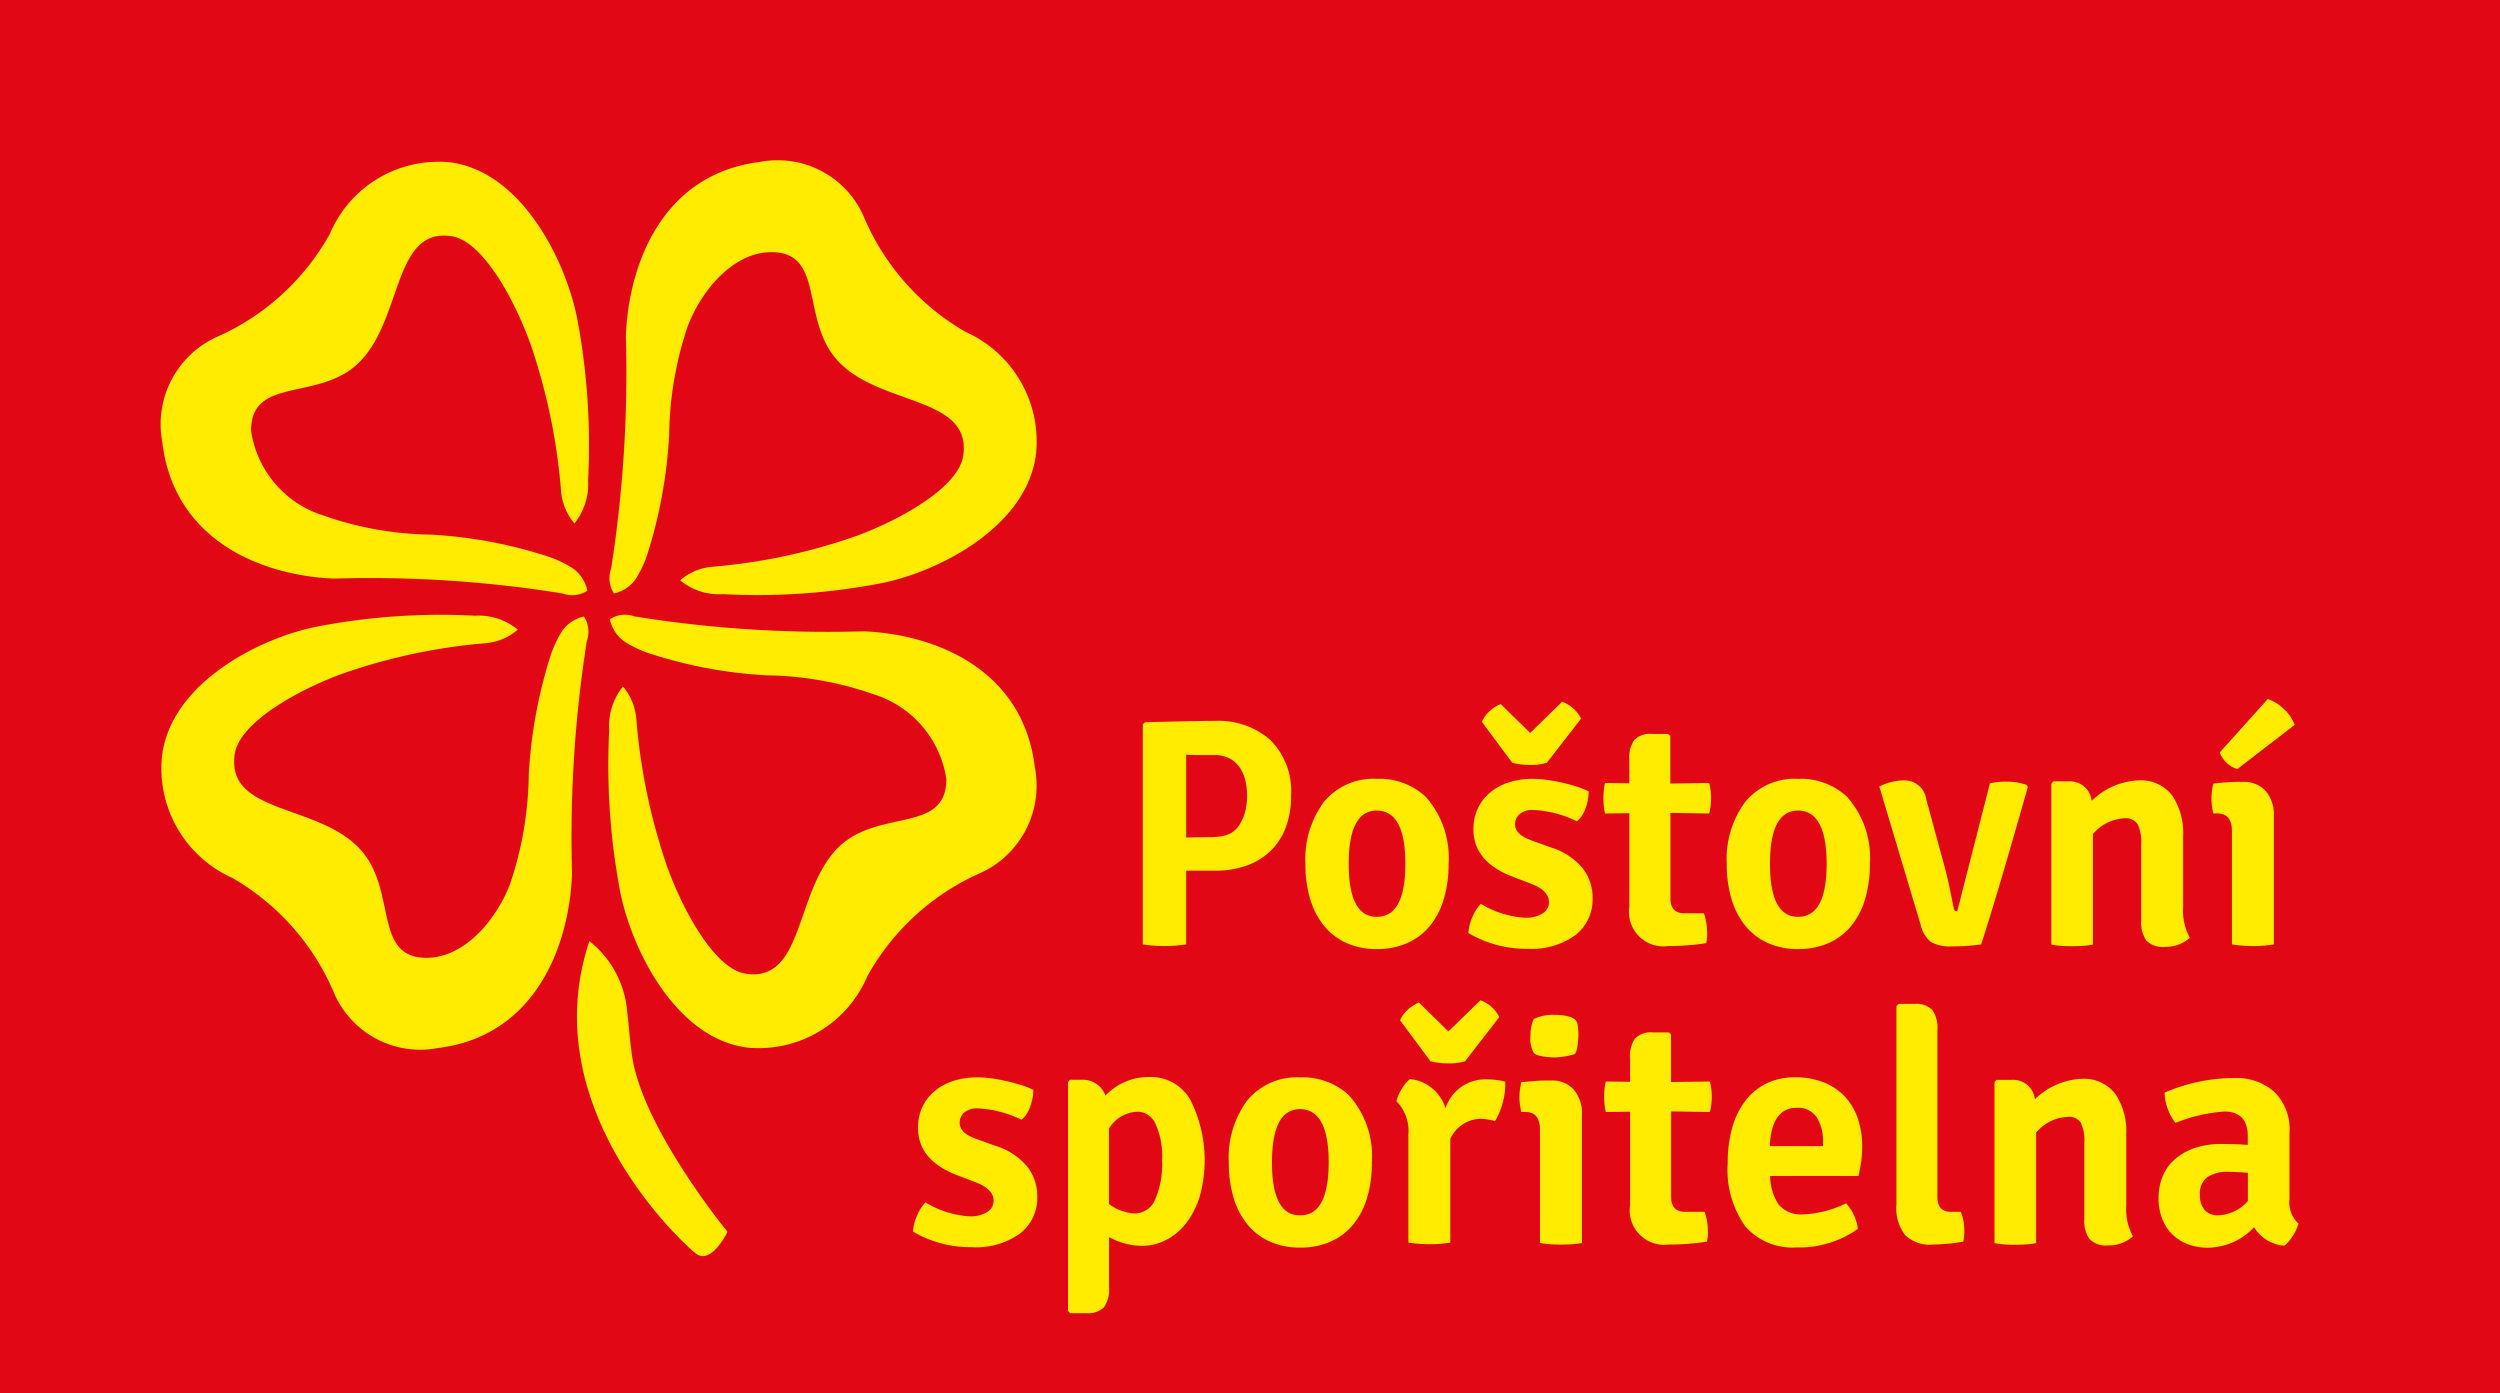 <svg id="postovni-sporitelna.2feba1e1" xmlns="http://www.w3.org/2000/svg" width="63.373" height="35.323" viewBox="0 0 63.373 35.323">
  <path id="Path_4501" data-name="Path 4501" d="M0,35.323H63.373V0H0Z" fill="#e20714" fill-rule="evenodd"/>
  <path id="Path_4502" data-name="Path 4502" d="M36.412,23.132v2.1c.21-.005.389-.008.537-.008a2.1,2.1,0,0,0,.38-.029.643.643,0,0,0,.266-.107.713.713,0,0,0,.2-.234,1.148,1.148,0,0,0,.121-.317,1.621,1.621,0,0,0,.04-.359,1.77,1.77,0,0,0-.04-.374.987.987,0,0,0-.137-.333.724.724,0,0,0-.258-.239.82.82,0,0,0-.4-.09h-.408C36.591,23.14,36.492,23.137,36.412,23.132Zm.744,2.94h-.744v1.869a3.669,3.669,0,0,1-1.1,0V22.358l.057-.05q.658-.016,1.1-.025c.3-.005.521-.008.678-.008a1.976,1.976,0,0,1,1.4.486,1.828,1.828,0,0,1,.524,1.408,2.245,2.245,0,0,1-.137.815,1.616,1.616,0,0,1-.389.593,1.69,1.69,0,0,1-.6.366A2.292,2.292,0,0,1,37.156,26.072Z" transform="translate(-6.343 -4.001)" fill="#ffec00" fill-rule="evenodd"/>
  <path id="Path_4503" data-name="Path 4503" d="M42.149,24.869q-.714,0-.714,1.35t.714,1.343q.722,0,.722-1.343T42.149,24.869Zm1.241-.346a2.32,2.32,0,0,1,.576,1.7,3.053,3.053,0,0,1-.122.894,1.942,1.942,0,0,1-.353.679,1.55,1.55,0,0,1-.572.432,1.873,1.873,0,0,1-.771.152,1.843,1.843,0,0,1-.767-.152,1.559,1.559,0,0,1-.568-.432,1.942,1.942,0,0,1-.353-.679,3.053,3.053,0,0,1-.122-.894,2.433,2.433,0,0,1,.471-1.577,1.625,1.625,0,0,1,1.339-.581A1.716,1.716,0,0,1,43.391,24.523Z" transform="translate(-7.246 -4.322)" fill="#ffec00" fill-rule="evenodd"/>
  <path id="Path_4504" data-name="Path 4504" d="M46.191,21.741l.746.733.812-.79a.864.864,0,0,1,.479.428l-.868,1.12a1.4,1.4,0,0,1-.438.053,1.836,1.836,0,0,1-.438-.053l-.771-1.038a.748.748,0,0,1,.207-.28A.927.927,0,0,1,46.191,21.741Zm-.82,5.806a1.171,1.171,0,0,1,.1-.4,1.086,1.086,0,0,1,.215-.342,2.4,2.4,0,0,0,1.128.354.789.789,0,0,0,.434-.107.329.329,0,0,0,.166-.288q0-.288-.438-.461l-.454-.173Q45.5,25.751,45.5,24.92a1.24,1.24,0,0,1,.11-.531,1.171,1.171,0,0,1,.308-.4,1.4,1.4,0,0,1,.475-.26,1.964,1.964,0,0,1,.617-.091,2.706,2.706,0,0,1,.345.025q.19.025.386.07t.373.1a2.185,2.185,0,0,1,.308.124,1.259,1.259,0,0,1-.081.429.715.715,0,0,1-.219.329,2.791,2.791,0,0,0-1.112-.288.5.5,0,0,0-.333.1.334.334,0,0,0-.121.268c0,.17.135.3.405.4l.5.181a1.706,1.706,0,0,1,.8.519,1.2,1.2,0,0,1,.259.766,1.143,1.143,0,0,1-.43.935,1.909,1.909,0,0,1-1.234.35A2.875,2.875,0,0,1,45.371,27.547Z" transform="translate(-8.149 -3.895)" fill="#ffec00" fill-rule="evenodd"/>
  <path id="Path_4505" data-name="Path 4505" d="M52.225,23.921a1.571,1.571,0,0,1,0,.774l-.982-.016v2.166q0,.379.349.379h.5a1.5,1.5,0,0,1,.081.47,1.05,1.05,0,0,1-.024.288,6.555,6.555,0,0,1-.974.074.874.874,0,0,1-.974-1V24.687l-.617.008a1.872,1.872,0,0,1,0-.774l.617.008v-.593a.779.779,0,0,1,.13-.511.569.569,0,0,1,.446-.148h.406l.057.049v1.21Z" transform="translate(-8.899 -4.073)" fill="#ffec00" fill-rule="evenodd"/>
  <path id="Path_4506" data-name="Path 4506" d="M55.165,24.869q-.714,0-.714,1.35t.714,1.343q.723,0,.722-1.343T55.165,24.869Zm1.242-.346a2.32,2.32,0,0,1,.576,1.7,3.047,3.047,0,0,1-.122.894,1.945,1.945,0,0,1-.353.679,1.554,1.554,0,0,1-.572.432,1.87,1.87,0,0,1-.771.152,1.843,1.843,0,0,1-.767-.152,1.559,1.559,0,0,1-.568-.432,1.942,1.942,0,0,1-.353-.679,3.056,3.056,0,0,1-.122-.894,2.432,2.432,0,0,1,.471-1.577,1.625,1.625,0,0,1,1.339-.581A1.716,1.716,0,0,1,56.407,24.523Z" transform="translate(-9.583 -4.322)" fill="#ffec00" fill-rule="evenodd"/>
  <path id="Path_4507" data-name="Path 4507" d="M60.046,27.431l.828-3.244a1.812,1.812,0,0,1,.43-.042,1.514,1.514,0,0,1,.5.082l.032.05q-.795,2.808-1.185,3.995a5.447,5.447,0,0,1-.735.049.992.992,0,0,1-.539-.111.788.788,0,0,1-.26-.441l-1.047-3.5a1.4,1.4,0,0,1,.6-.156.559.559,0,0,1,.592.486l.454,1.672q.089.3.243,1.095A.077.077,0,0,0,60.046,27.431Z" transform="translate(-10.431 -4.331)" fill="#ffec00" fill-rule="evenodd"/>
  <path id="Path_4508" data-name="Path 4508" d="M66.726,25.521v1.8a1.427,1.427,0,0,0,.17.782.909.909,0,0,1-.625.231.59.59,0,0,1-.479-.161.8.8,0,0,1-.129-.507V25.743a1.077,1.077,0,0,0-.09-.519.356.356,0,0,0-.333-.149,1.1,1.1,0,0,0-.8.4v2.8a1.924,1.924,0,0,1-.256.033c-.089.005-.18.008-.272.008s-.183,0-.271-.008a1.918,1.918,0,0,1-.256-.033V24.195l.049-.057h.405a.55.55,0,0,1,.568.494,1.8,1.8,0,0,1,1.176-.519,1,1,0,0,1,.864.382A1.7,1.7,0,0,1,66.726,25.521Z" transform="translate(-11.385 -4.331)" fill="#ffec00" fill-rule="evenodd"/>
  <path id="Path_4509" data-name="Path 4509" d="M68.543,22.953,69.76,21.6a1.058,1.058,0,0,1,.41.255,1.021,1.021,0,0,1,.272.4l-1.453,1.12A.686.686,0,0,1,68.543,22.953Zm1.372,1.614V27.82a3.152,3.152,0,0,1-.524.042,3.459,3.459,0,0,1-.539-.042V24.954q0-.453-.365-.453h-.105a1.494,1.494,0,0,1,0-.758A6.076,6.076,0,0,1,69,23.7h.138a.732.732,0,0,1,.568.231A.9.9,0,0,1,69.914,24.567Z" transform="translate(-12.274 -3.88)" fill="#ffec00" fill-rule="evenodd"/>
  <path id="Path_4510" data-name="Path 4510" d="M28.211,37.2a1.153,1.153,0,0,1,.1-.4,1.1,1.1,0,0,1,.215-.342,2.4,2.4,0,0,0,1.128.354.792.792,0,0,0,.434-.107.329.329,0,0,0,.166-.288q0-.289-.438-.462l-.455-.173q-1.023-.379-1.023-1.21a1.243,1.243,0,0,1,.11-.532,1.167,1.167,0,0,1,.309-.4,1.382,1.382,0,0,1,.474-.26,1.972,1.972,0,0,1,.617-.091,2.658,2.658,0,0,1,.345.025,3.908,3.908,0,0,1,.386.07q.195.045.373.1a2.23,2.23,0,0,1,.309.123,1.248,1.248,0,0,1-.081.428.713.713,0,0,1-.219.329,2.791,2.791,0,0,0-1.112-.288.5.5,0,0,0-.332.1.334.334,0,0,0-.122.268q0,.255.406.4l.5.181a1.7,1.7,0,0,1,.8.519,1.2,1.2,0,0,1,.26.765,1.143,1.143,0,0,1-.43.935,1.91,1.91,0,0,1-1.234.35A2.873,2.873,0,0,1,28.211,37.2Z" transform="translate(-5.067 -5.979)" fill="#ffec00" fill-rule="evenodd"/>
  <path id="Path_4511" data-name="Path 4511" d="M34.777,34.16a.882.882,0,0,0-.738.428V36.5a1.2,1.2,0,0,0,.649.239.561.561,0,0,0,.519-.35,2.212,2.212,0,0,0,.178-.984,1.993,1.993,0,0,0-.17-.943A.5.5,0,0,0,34.777,34.16Zm.1,3.4a1.753,1.753,0,0,1-.836-.222V38.6a.794.794,0,0,1-.13.519.57.57,0,0,1-.446.148h-.414L33,39.208v-5.8l.049-.058h.3a.606.606,0,0,1,.6.4,1.512,1.512,0,0,1,1.12-.47,1.157,1.157,0,0,1,1.03.572,3.424,3.424,0,0,1,.24,2.458,2.126,2.126,0,0,1-.341.671,1.5,1.5,0,0,1-.5.424A1.338,1.338,0,0,1,34.874,37.561Z" transform="translate(-5.927 -5.979)" fill="#ffec00" fill-rule="evenodd"/>
  <path id="Path_4512" data-name="Path 4512" d="M39.778,34.094q-.713,0-.714,1.35t.714,1.343q.723,0,.723-1.343T39.778,34.094Zm1.242-.346a2.321,2.321,0,0,1,.576,1.7,3.067,3.067,0,0,1-.121.894,1.948,1.948,0,0,1-.353.679,1.556,1.556,0,0,1-.572.432,1.872,1.872,0,0,1-.771.152,1.845,1.845,0,0,1-.767-.152,1.56,1.56,0,0,1-.568-.432,1.939,1.939,0,0,1-.353-.679,3.058,3.058,0,0,1-.122-.894,2.434,2.434,0,0,1,.47-1.577,1.626,1.626,0,0,1,1.339-.581A1.717,1.717,0,0,1,41.02,33.748Z" transform="translate(-6.82 -5.979)" fill="#ffec00" fill-rule="evenodd"/>
  <path id="Path_4513" data-name="Path 4513" d="M43.72,30.965l.747.733.811-.791a.861.861,0,0,1,.479.428l-.868,1.12a1.405,1.405,0,0,1-.438.053,1.853,1.853,0,0,1-.438-.053l-.771-1.038a.749.749,0,0,1,.207-.28A.933.933,0,0,1,43.72,30.965Zm-.568,2.5a1.011,1.011,0,0,1,.134-.313.921.921,0,0,1,.207-.247,1.049,1.049,0,0,1,.9.741,1.058,1.058,0,0,1,1.03-.733,1.919,1.919,0,0,1,.487.058,1.9,1.9,0,0,1-.26,1,1.6,1.6,0,0,0-.373-.058.866.866,0,0,0-.762.511v2.627a3.161,3.161,0,0,1-.524.041,3.454,3.454,0,0,1-.539-.041V34.317A1.075,1.075,0,0,0,43.152,33.469Z" transform="translate(-7.751 -5.552)" fill="#ffec00" fill-rule="evenodd"/>
  <path id="Path_4514" data-name="Path 4514" d="M47.31,31.467a1.085,1.085,0,0,1,.535-.107,1.352,1.352,0,0,1,.329.033.51.51,0,0,1,.183.079.256.256,0,0,1,.073.168,1.989,1.989,0,0,1,.016.255c-.016.28-.05.434-.1.461a2.058,2.058,0,0,1-.507.083q-.455-.017-.532-.124a.782.782,0,0,1-.077-.42A1.071,1.071,0,0,1,47.31,31.467Zm1.225,2.421v3.253a1.853,1.853,0,0,1-.256.033c-.089.006-.18.008-.272.008s-.183,0-.272-.008a2.091,2.091,0,0,1-.264-.033V34.275q0-.453-.365-.453H47a1.455,1.455,0,0,1-.049-.379A1.592,1.592,0,0,1,47,33.064l.345-.029c.106-.008.2-.012.272-.012h.138a.729.729,0,0,1,.572.23A.916.916,0,0,1,48.535,33.888Z" transform="translate(-8.434 -5.633)" fill="#ffec00" fill-rule="evenodd"/>
  <path id="Path_4515" data-name="Path 4515" d="M52.248,33.145a1.566,1.566,0,0,1,0,.774l-.982-.016v2.166q0,.378.349.379h.5a1.5,1.5,0,0,1,.082.469,1.04,1.04,0,0,1-.024.288,6.555,6.555,0,0,1-.974.074.875.875,0,0,1-.974-1V33.911l-.617.008a1.868,1.868,0,0,1,0-.774l.617.008V32.56a.781.781,0,0,1,.13-.511A.57.57,0,0,1,50.8,31.9h.406l.057.049v1.21Z" transform="translate(-8.904 -5.73)" fill="#ffec00" fill-rule="evenodd"/>
  <path id="Path_4516" data-name="Path 4516" d="M55.131,34.061q-.633,0-.682.972H55.8v-.1a1.107,1.107,0,0,0-.162-.634A.565.565,0,0,0,55.131,34.061ZM56.7,35.79h-2.24a1.35,1.35,0,0,0,.207.712.724.724,0,0,0,.637.259,2.646,2.646,0,0,0,1.08-.28,1.194,1.194,0,0,1,.3.65,2.588,2.588,0,0,1-1.558.47,1.587,1.587,0,0,1-1.3-.539,2.482,2.482,0,0,1-.442-1.6,3.254,3.254,0,0,1,.114-.893,2,2,0,0,1,.332-.684,1.523,1.523,0,0,1,.536-.441,1.61,1.61,0,0,1,.723-.156,1.94,1.94,0,0,1,.73.128,1.482,1.482,0,0,1,.536.362,1.521,1.521,0,0,1,.328.556,2.15,2.15,0,0,1,.11.7,3.035,3.035,0,0,1-.024.391Q56.738,35.609,56.7,35.79Z" transform="translate(-9.588 -5.979)" fill="#ffec00" fill-rule="evenodd"/>
  <path id="Path_4517" data-name="Path 4517" d="M59.977,36.289h.252a1.229,1.229,0,0,1,.089.445,1.424,1.424,0,0,1-.024.313,5.568,5.568,0,0,1-.787.074.885.885,0,0,1-.69-.243,1.114,1.114,0,0,1-.219-.761v-5.04l.057-.058h.405a.561.561,0,0,1,.447.153.8.8,0,0,1,.13.515V35.91Q59.636,36.288,59.977,36.289Z" transform="translate(-10.525 -5.571)" fill="#ffec00" fill-rule="evenodd"/>
  <path id="Path_4518" data-name="Path 4518" d="M64.968,34.745v1.8a1.43,1.43,0,0,0,.17.782.908.908,0,0,1-.625.231.589.589,0,0,1-.478-.161.8.8,0,0,1-.13-.507V34.968a1.077,1.077,0,0,0-.089-.519.356.356,0,0,0-.333-.149,1.1,1.1,0,0,0-.8.4v2.8a1.911,1.911,0,0,1-.256.033c-.089.005-.18.008-.272.008s-.183,0-.272-.008a1.917,1.917,0,0,1-.255-.033V33.419l.049-.058h.406a.55.55,0,0,1,.568.494,1.8,1.8,0,0,1,1.177-.519,1,1,0,0,1,.864.383A1.7,1.7,0,0,1,64.968,34.745Z" transform="translate(-11.069 -5.988)" fill="#ffec00" fill-rule="evenodd"/>
  <path id="Path_4519" data-name="Path 4519" d="M68.2,36.79a1.062,1.062,0,0,0,.762-.362v-.717l-.251-.016c-.081-.005-.159-.008-.235-.008a.914.914,0,0,0-.543.136.517.517,0,0,0-.187.449.555.555,0,0,0,.122.383A.423.423,0,0,0,68.2,36.79ZM70.246,37a1.175,1.175,0,0,1-.146.313.973.973,0,0,1-.211.247.986.986,0,0,1-.771-.469,1.618,1.618,0,0,1-1.152.519,1.392,1.392,0,0,1-.556-.1,1.141,1.141,0,0,1-.4-.275,1.116,1.116,0,0,1-.235-.4,1.39,1.39,0,0,1-.077-.461,1.453,1.453,0,0,1,.118-.606,1.167,1.167,0,0,1,.333-.432,1.528,1.528,0,0,1,.5-.264,2.093,2.093,0,0,1,.629-.091q.438,0,.681.025v-.222q0-.626-.6-.626a4.213,4.213,0,0,0-1.233.288,1.322,1.322,0,0,1-.276-.766,4.447,4.447,0,0,1,1.777-.371,1.446,1.446,0,0,1,1,.346,1.326,1.326,0,0,1,.39,1.045v1.689A.72.72,0,0,0,70.246,37Z" transform="translate(-11.98 -5.982)" fill="#ffec00" fill-rule="evenodd"/>
  <path id="Path_4520" data-name="Path 4520" d="M14.018,19.374a1.417,1.417,0,0,1-.844.346,14.659,14.659,0,0,0-3.638.784c-1.16.431-2.577,1.245-2.693,2.026-.224,1.525,2.1,1.251,3.17,2.4.963,1.028.32,2.763,1.691,2.763.966,0,1.77-.962,2.119-1.872a8.9,8.9,0,0,0,.473-2.756,12.126,12.126,0,0,1,.523-2.935,2.9,2.9,0,0,1,.322-.72.917.917,0,0,1,.555-.369.721.721,0,0,1,.071.632,32.085,32.085,0,0,0-.373,5.9c-.078,1.907-.982,4.112-3.4,4.407A2.377,2.377,0,0,1,9.368,28.6a6.115,6.115,0,0,0-2.586-2.932A3.044,3.044,0,0,1,5,22.578c.225-1.856,2.49-3.008,3.964-3.288a16.523,16.523,0,0,1,3.971-.269A1.544,1.544,0,0,1,14.018,19.374Z" transform="translate(-0.893 -3.413)" fill="#ffec00" fill-rule="evenodd"/>
  <path id="Path_4521" data-name="Path 4521" d="M19.17,20.815a1.456,1.456,0,0,1,.341.856,15.251,15.251,0,0,0,.772,3.692c.425,1.177,1.226,2.616,2,2.733,1.5.227,1.233-2.128,2.362-3.217,1.013-.977,2.722-.325,2.722-1.716a2.662,2.662,0,0,0-1.845-2.151,8.541,8.541,0,0,0-2.716-.48A11.624,11.624,0,0,1,19.911,20a2.827,2.827,0,0,1-.709-.327.935.935,0,0,1-.364-.563.694.694,0,0,1,.622-.072,30.7,30.7,0,0,0,5.809.378c1.879.08,4.052,1,4.342,3.451a2.433,2.433,0,0,1-1.355,2.665,6.089,6.089,0,0,0-2.89,2.625,2.989,2.989,0,0,1-3.04,1.812c-1.829-.228-2.964-2.527-3.24-4.022a17.263,17.263,0,0,1-.265-4.03A1.593,1.593,0,0,1,19.17,20.815Z" transform="translate(-3.378 -3.413)" fill="#ffec00" fill-rule="evenodd"/>
  <path id="Path_4522" data-name="Path 4522" d="M15.458,14.166a1.456,1.456,0,0,1-.341-.856,15.264,15.264,0,0,0-.772-3.693c-.425-1.177-1.227-2.615-2-2.733-1.5-.227-1.233,2.128-2.362,3.217-1.013.977-2.722.325-2.722,1.716a2.662,2.662,0,0,0,1.845,2.151,8.541,8.541,0,0,0,2.716.48,11.625,11.625,0,0,1,2.892.531,2.826,2.826,0,0,1,.709.327.935.935,0,0,1,.364.563.694.694,0,0,1-.623.072,30.7,30.7,0,0,0-5.809-.378c-1.879-.08-4.052-1-4.342-3.451A2.432,2.432,0,0,1,6.371,9.447,6.086,6.086,0,0,0,9.26,6.822,2.989,2.989,0,0,1,12.3,5.01c1.829.228,2.964,2.527,3.24,4.023a17.261,17.261,0,0,1,.265,4.03A1.593,1.593,0,0,1,15.458,14.166Z" transform="translate(-0.897 -0.896)" fill="#ffec00" fill-rule="evenodd"/>
  <path id="Path_4523" data-name="Path 4523" d="M20.625,15.607a1.416,1.416,0,0,1,.844-.346,14.658,14.658,0,0,0,3.638-.784c1.16-.431,2.577-1.245,2.693-2.026.224-1.525-2.1-1.252-3.17-2.4-.963-1.028-.32-2.763-1.691-2.763-.966,0-1.77.962-2.119,1.872a8.9,8.9,0,0,0-.473,2.756,12.114,12.114,0,0,1-.523,2.935,2.9,2.9,0,0,1-.322.72.916.916,0,0,1-.555.369.721.721,0,0,1-.071-.632,32.08,32.08,0,0,0,.373-5.9c.079-1.907.982-4.112,3.4-4.407a2.378,2.378,0,0,1,2.626,1.375,6.113,6.113,0,0,0,2.586,2.933A3.043,3.043,0,0,1,29.647,12.4c-.225,1.856-2.49,3.008-3.964,3.288a16.521,16.521,0,0,1-3.971.269A1.543,1.543,0,0,1,20.625,15.607Z" transform="translate(-3.384 -0.896)" fill="#ffec00" fill-rule="evenodd"/>
  <path id="Path_4524" data-name="Path 4524" d="M19.1,30.861c.06.513.045.521.114,1.05.217,1.841,2.429,4.536,2.429,4.536s-.4.851-.8.553c-.3-.228-4.119-3.69-2.7-7.92A2.533,2.533,0,0,1,19.1,30.861Z" transform="translate(-3.202 -5.223)" fill="#ffec00" fill-rule="evenodd"/>
</svg>
